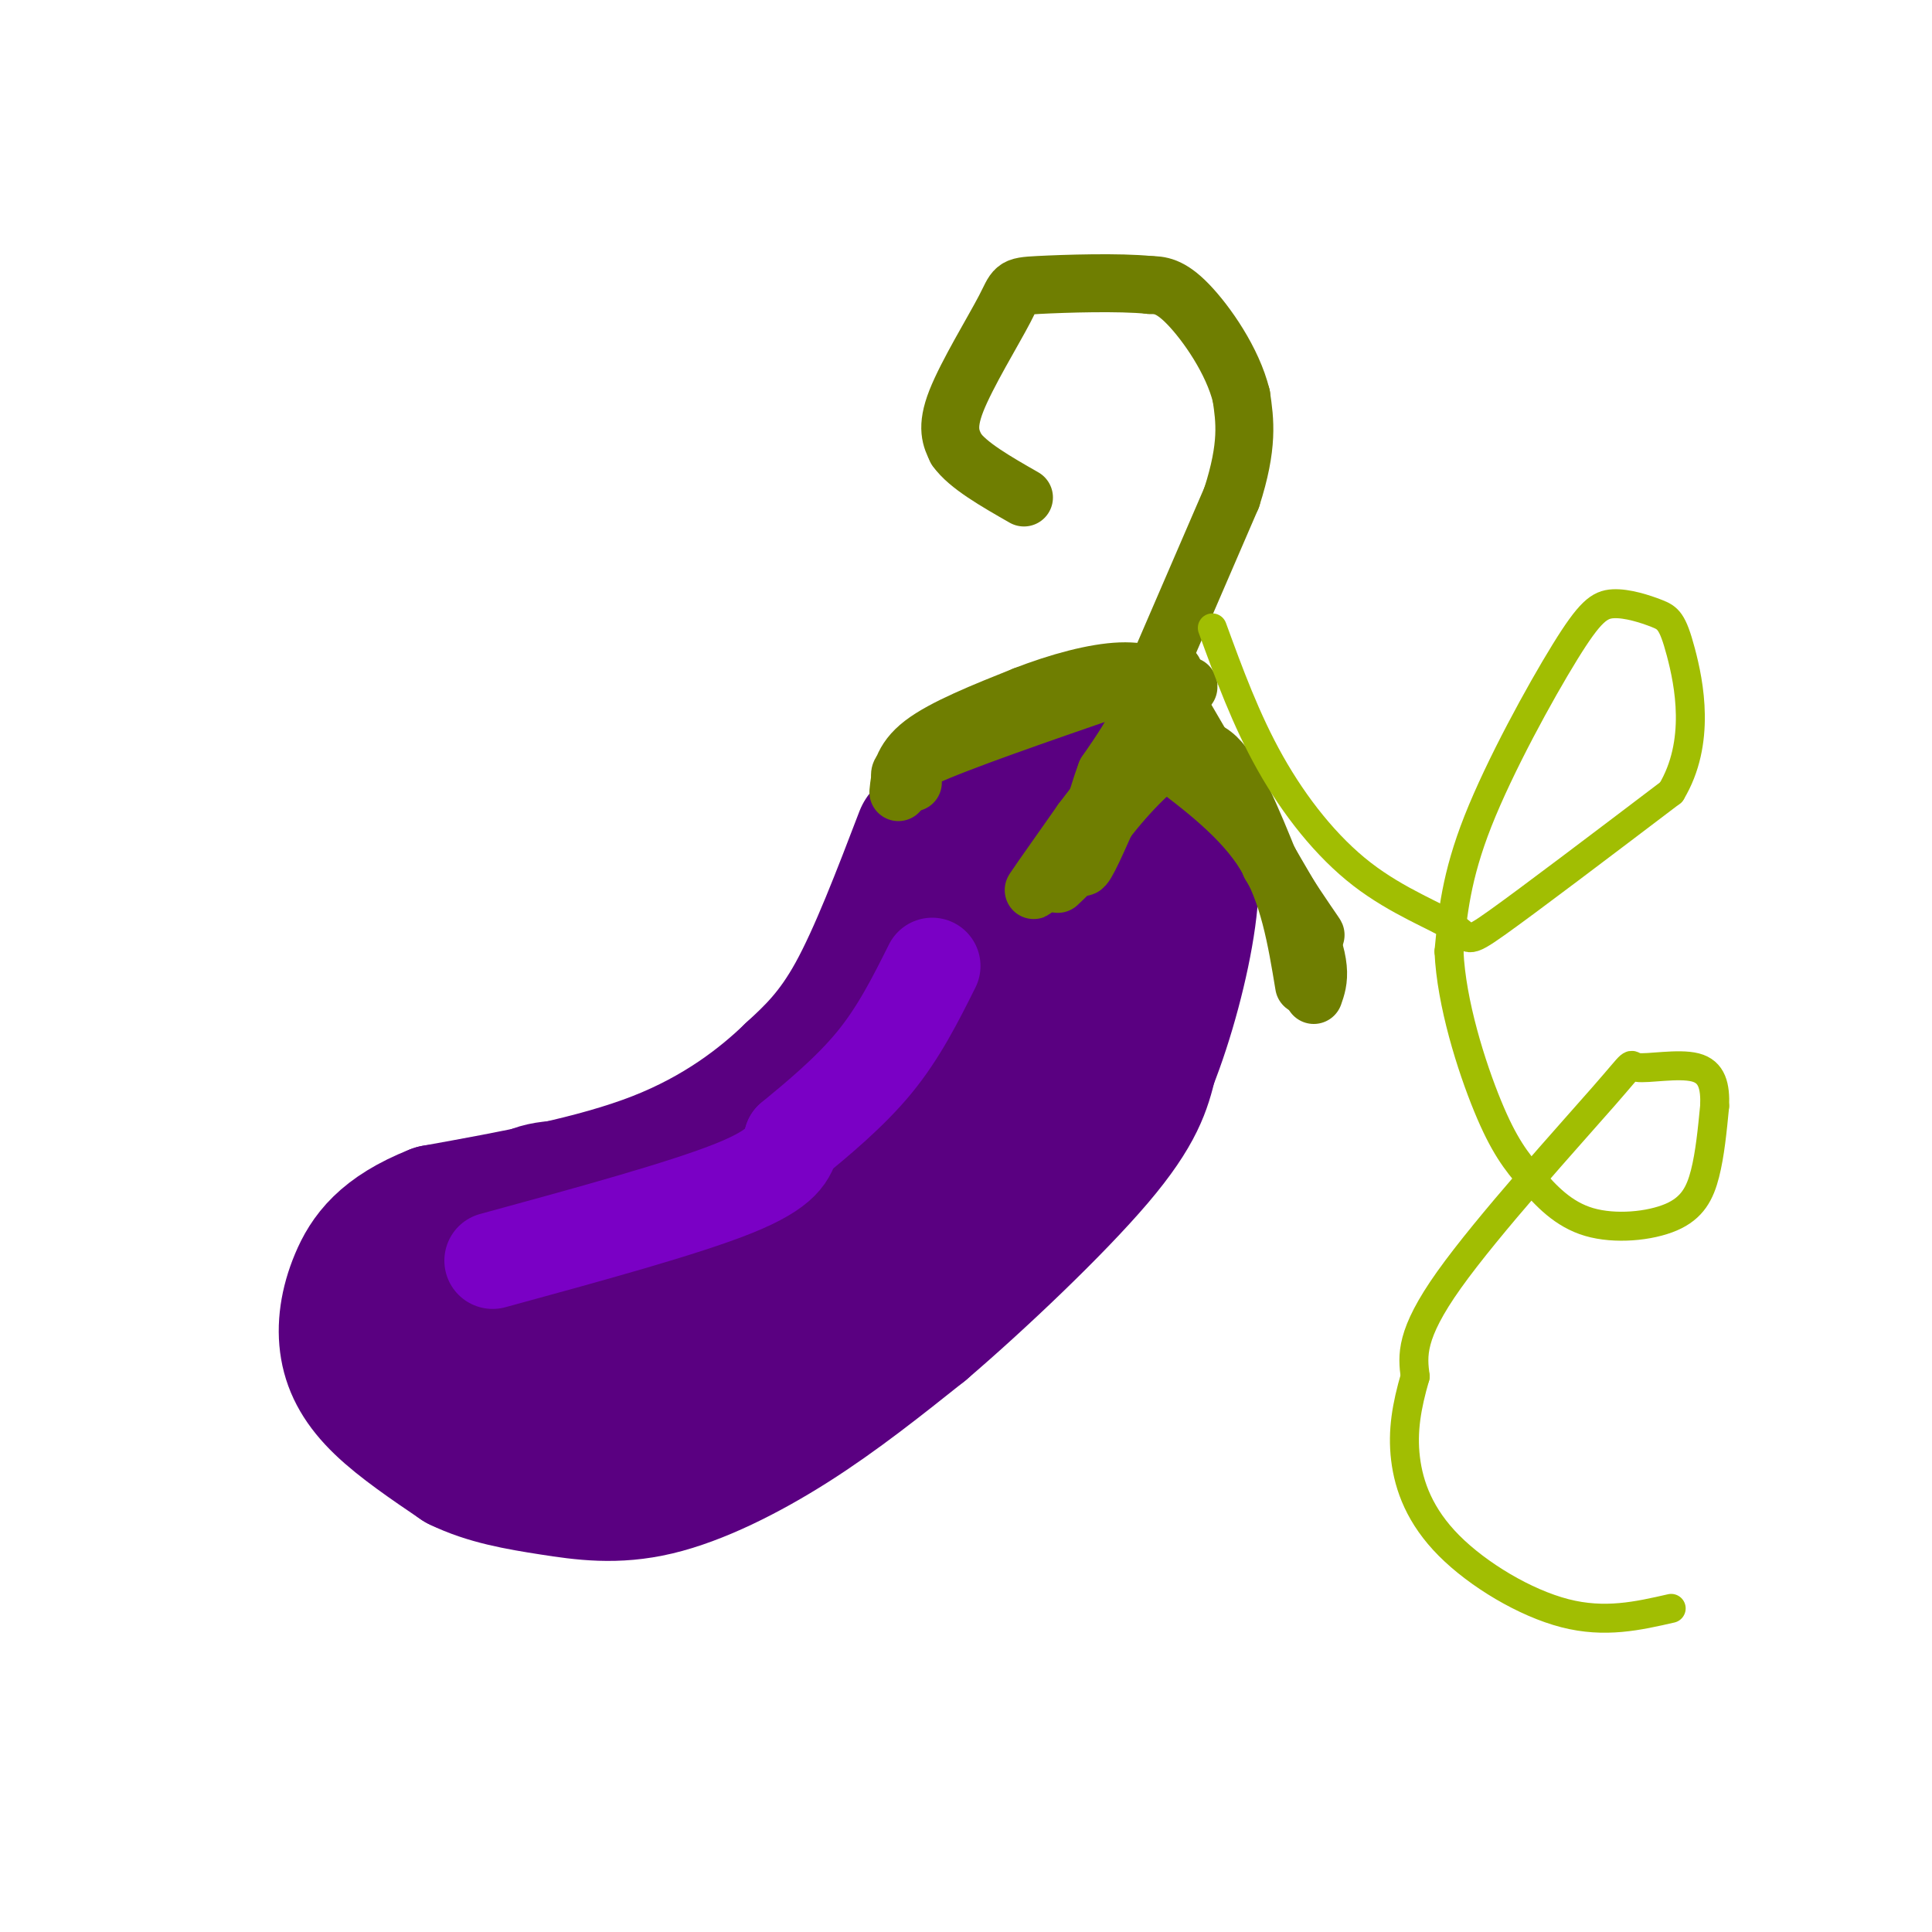<svg viewBox='0 0 400 400' version='1.1' xmlns='http://www.w3.org/2000/svg' xmlns:xlink='http://www.w3.org/1999/xlink'><g fill='none' stroke='rgb(90,0,129)' stroke-width='28' stroke-linecap='round' stroke-linejoin='round'><path d='M191,173c-4.750,12.417 -9.500,24.833 -14,33c-4.500,8.167 -8.750,12.083 -13,16'/><path d='M164,222c-6.200,6.000 -15.200,13.000 -28,18c-12.800,5.000 -29.400,8.000 -46,11'/><path d='M90,251c-10.558,4.177 -13.954,9.120 -16,14c-2.046,4.880 -2.743,9.699 -2,14c0.743,4.301 2.927,8.086 7,12c4.073,3.914 10.037,7.957 16,12'/><path d='M95,303c5.805,2.845 12.319,3.959 19,5c6.681,1.041 13.530,2.011 22,0c8.470,-2.011 18.563,-7.003 28,-13c9.437,-5.997 18.219,-12.998 27,-20'/><path d='M191,275c11.711,-10.000 27.489,-25.000 36,-35c8.511,-10.000 9.756,-15.000 11,-20'/><path d='M238,220c3.489,-8.756 6.711,-20.644 8,-30c1.289,-9.356 0.644,-16.178 0,-23'/><path d='M246,167c-3.111,-6.911 -10.889,-12.689 -17,-15c-6.111,-2.311 -10.556,-1.156 -15,0'/><path d='M214,152c-19.133,26.000 -59.467,91.000 -64,107c-4.533,16.000 26.733,-17.000 58,-50'/><path d='M208,209c12.753,-14.472 15.635,-25.652 7,-11c-8.635,14.652 -28.786,55.137 -31,61c-2.214,5.863 13.510,-22.896 24,-39c10.490,-16.104 15.745,-19.552 21,-23'/><path d='M229,197c1.659,-0.676 -4.693,9.135 -17,24c-12.307,14.865 -30.568,34.784 -36,38c-5.432,3.216 1.967,-10.272 13,-27c11.033,-16.728 25.701,-36.696 30,-44c4.299,-7.304 -1.772,-1.944 -5,7c-3.228,8.944 -3.614,21.472 -4,34'/><path d='M210,229c-3.107,12.204 -8.874,25.715 -2,7c6.874,-18.715 26.389,-69.654 18,-66c-8.389,3.654 -44.683,61.901 -52,76c-7.317,14.099 14.341,-15.951 36,-46'/><path d='M210,200c6.997,-7.061 6.491,-1.714 -5,15c-11.491,16.714 -33.966,44.796 -43,57c-9.034,12.204 -4.628,8.529 -16,15c-11.372,6.471 -38.523,23.089 -34,16c4.523,-7.089 40.721,-37.885 58,-52c17.279,-14.115 15.638,-11.547 14,-7c-1.638,4.547 -3.274,11.075 -8,19c-4.726,7.925 -12.542,17.249 -24,24c-11.458,6.751 -26.560,10.929 -35,12c-8.440,1.071 -10.220,-0.964 -12,-3'/><path d='M105,296c-3.063,-2.743 -4.721,-8.100 -2,-14c2.721,-5.900 9.820,-12.343 21,-16c11.180,-3.657 26.441,-4.528 34,-3c7.559,1.528 7.416,5.456 0,10c-7.416,4.544 -22.104,9.703 -31,12c-8.896,2.297 -12.000,1.730 -17,0c-5.000,-1.730 -11.895,-4.624 -15,-8c-3.105,-3.376 -2.420,-7.235 0,-12c2.420,-4.765 6.575,-10.437 10,-14c3.425,-3.563 6.122,-5.018 12,-5c5.878,0.018 14.939,1.509 24,3'/><path d='M141,249c4.832,2.491 4.912,7.217 4,11c-0.912,3.783 -2.815,6.621 -7,10c-4.185,3.379 -10.653,7.297 -16,9c-5.347,1.703 -9.574,1.191 -12,-1c-2.426,-2.191 -3.052,-6.062 11,-9c14.052,-2.938 42.783,-4.945 49,-3c6.217,1.945 -10.081,7.841 -22,10c-11.919,2.159 -19.460,0.579 -27,-1'/><path d='M121,275c-4.560,-1.077 -2.460,-3.270 8,-9c10.460,-5.730 29.281,-14.997 28,-15c-1.281,-0.003 -22.663,9.257 -40,15c-17.337,5.743 -30.629,7.969 -34,7c-3.371,-0.969 3.180,-5.134 20,-9c16.820,-3.866 43.910,-7.433 71,-11'/><path d='M174,253c6.365,-0.295 -13.222,4.467 -19,3c-5.778,-1.467 2.252,-9.164 12,-17c9.748,-7.836 21.214,-15.810 29,-27c7.786,-11.190 11.893,-25.595 16,-40'/></g>
<g fill='none' stroke='rgb(122,0,197)' stroke-width='20' stroke-linecap='round' stroke-linejoin='round'><path d='M102,261c19.833,-5.417 39.667,-10.833 50,-15c10.333,-4.167 11.167,-7.083 12,-10'/><path d='M164,236c5.111,-4.222 11.889,-9.778 17,-16c5.111,-6.222 8.556,-13.111 12,-20'/></g>
<g fill='none' stroke='rgb(111,126,1)' stroke-width='12' stroke-linecap='round' stroke-linejoin='round'><path d='M186,164c0.333,-3.333 0.667,-6.667 5,-10c4.333,-3.333 12.667,-6.667 21,-10'/><path d='M212,144c7.178,-2.800 14.622,-4.800 20,-5c5.378,-0.200 8.689,1.400 12,3'/><path d='M244,142c2.333,0.500 2.167,0.250 2,0'/><path d='M241,141c0.000,0.000 28.000,48.000 28,48'/><path d='M269,189c5.167,10.833 4.083,13.917 3,17'/><path d='M243,139c-5.000,11.833 -10.000,23.667 -14,31c-4.000,7.333 -7.000,10.167 -10,13'/><path d='M189,162c-2.583,-0.833 -5.167,-1.667 2,-5c7.167,-3.333 24.083,-9.167 41,-15'/><path d='M232,142c7.167,-2.536 4.583,-1.375 4,0c-0.583,1.375 0.833,2.964 0,6c-0.833,3.036 -3.917,7.518 -7,12'/><path d='M229,160c-2.422,6.489 -4.978,16.711 -5,19c-0.022,2.289 2.489,-3.356 5,-9'/><path d='M229,170c4.036,-5.214 11.625,-13.750 17,-15c5.375,-1.250 8.536,4.786 11,10c2.464,5.214 4.232,9.607 6,14'/><path d='M263,179c3.067,5.467 7.733,12.133 9,14c1.267,1.867 -0.867,-1.067 -3,-4'/><path d='M270,204c-1.583,-9.583 -3.167,-19.167 -8,-27c-4.833,-7.833 -12.917,-13.917 -21,-20'/><path d='M241,157c-9.444,3.244 -22.556,21.356 -26,26c-3.444,4.644 2.778,-4.178 9,-13'/><path d='M224,170c3.500,-4.667 7.750,-9.833 12,-15'/><path d='M236,147c0.000,0.000 19.000,-44.000 19,-44'/><path d='M255,103c3.500,-10.833 2.750,-15.917 2,-21'/><path d='M257,82c-1.778,-7.311 -7.222,-15.089 -11,-19c-3.778,-3.911 -5.889,-3.956 -8,-4'/><path d='M238,59c-6.182,-0.651 -17.636,-0.278 -23,0c-5.364,0.278 -4.636,0.459 -7,5c-2.364,4.541 -7.818,13.440 -10,19c-2.182,5.560 -1.091,7.780 0,10'/><path d='M198,93c2.333,3.333 8.167,6.667 14,10'/></g>
<g fill='none' stroke='rgb(161,190,2)' stroke-width='6' stroke-linecap='round' stroke-linejoin='round'><path d='M251,130c3.482,9.528 6.963,19.056 12,28c5.037,8.944 11.628,17.305 19,23c7.372,5.695 15.523,8.726 19,11c3.477,2.274 2.279,3.793 9,-1c6.721,-4.793 21.360,-15.896 36,-27'/><path d='M346,164c6.204,-10.302 3.713,-22.557 2,-29c-1.713,-6.443 -2.647,-7.075 -5,-8c-2.353,-0.925 -6.126,-2.145 -9,-2c-2.874,0.145 -4.851,1.654 -10,10c-5.149,8.346 -13.471,23.527 -18,35c-4.529,11.473 -5.264,19.236 -6,27'/><path d='M300,197c0.466,10.658 4.632,23.803 8,32c3.368,8.197 5.938,11.445 9,15c3.062,3.555 6.614,7.417 12,9c5.386,1.583 12.604,0.888 17,-1c4.396,-1.888 5.970,-4.968 7,-9c1.030,-4.032 1.515,-9.016 2,-14'/><path d='M355,229c0.149,-4.026 -0.479,-7.090 -4,-8c-3.521,-0.910 -9.933,0.333 -12,0c-2.067,-0.333 0.213,-2.244 -7,6c-7.213,8.244 -23.918,26.641 -32,38c-8.082,11.359 -7.541,15.679 -7,20'/><path d='M293,285c-1.769,6.080 -2.691,11.279 -2,17c0.691,5.721 2.994,11.963 9,18c6.006,6.037 15.716,11.868 24,14c8.284,2.132 15.142,0.566 22,-1'/></g>
</svg>